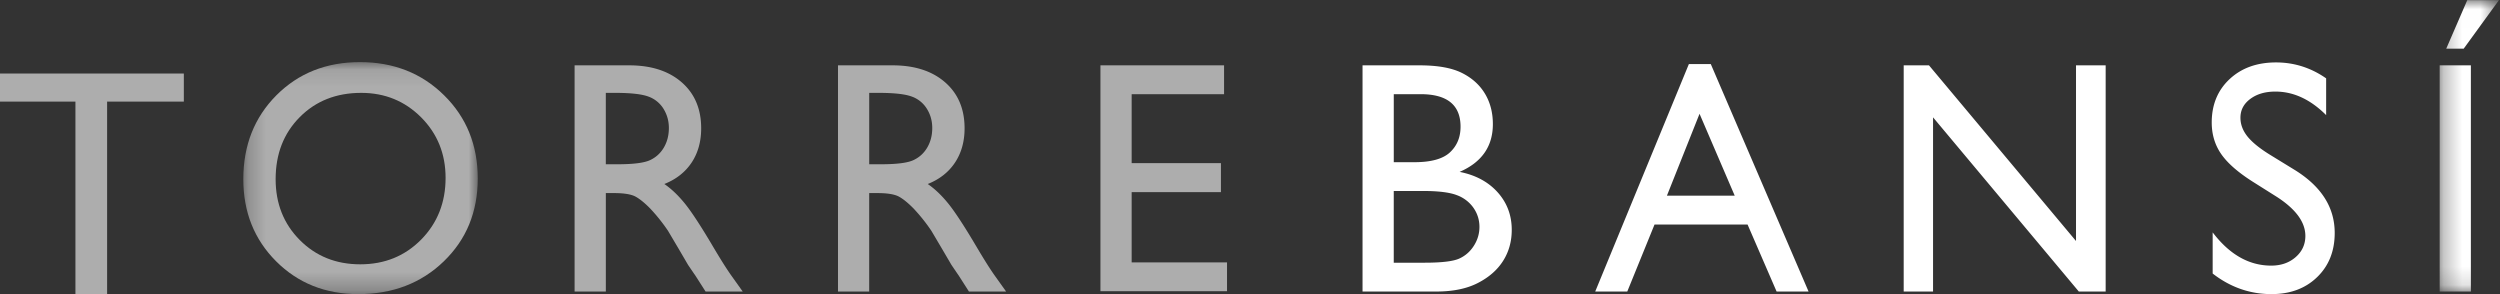 <svg xmlns="http://www.w3.org/2000/svg" xmlns:xlink="http://www.w3.org/1999/xlink" width="136" height="16" viewBox="0 0 136 16">
    <rect x="0" y="0" width="136" height="16" fill="#333333" stroke="none"/>
    <defs>
        <path id="a" d="M.236.097H12.99v12.62H.236z"/>
        <path id="c" d="M.278.006h3.227v15.853H.278z"/>
    </defs>
    <g fill="none" fill-rule="evenodd">
        <path fill="#FFF" fill-opacity=".6" d="M0 4v1.527h4.104V16h1.723V5.527H10V4z"/>
        <g transform="translate(13 3.282)">
            <mask id="b" fill="#fff">
                <use xlink:href="#a"/>
            </mask>
            <path fill="#FFF" fill-opacity=".6" d="M6.65 1.77c-1.356 0-2.472.44-3.345 1.321-.875.881-1.311 2.006-1.311 3.374 0 1.327.438 2.43 1.315 3.312.876.88 1.973 1.32 3.29 1.32 1.324 0 2.428-.449 3.314-1.347.884-.899 1.327-2.017 1.327-3.356 0-1.303-.443-2.4-1.327-3.29C9.027 2.216 7.94 1.77 6.65 1.77M6.583.097c1.833 0 3.358.602 4.577 1.806 1.22 1.203 1.83 2.712 1.83 4.526 0 1.815-.616 3.316-1.847 4.505-1.23 1.19-2.781 1.784-4.654 1.784-1.787 0-3.276-.594-4.467-1.784C.832 9.745.236 8.256.236 6.464c0-1.837.6-3.358 1.799-4.561C3.235.699 4.75.097 6.583.097" mask="url(#b)"/>
        </g>
        <path fill="#FFF" fill-opacity=".6" d="M33.466 5.052h-.51v3.884h.646c.86 0 1.45-.076 1.77-.229.32-.152.57-.382.747-.69.179-.309.268-.66.268-1.053 0-.388-.1-.739-.297-1.053a1.601 1.601 0 0 0-.837-.665c-.36-.129-.955-.194-1.787-.194zM31.258 15.86V3.555h2.972c1.2 0 2.153.309 2.857.925.705.616 1.057 1.45 1.057 2.501 0 .717-.172 1.336-.517 1.859-.346.522-.841.913-1.487 1.17.38.26.75.612 1.113 1.058.362.446.872 1.224 1.528 2.334.413.699.745 1.224.994 1.576l.628.881h-2.02l-.518-.81a2.287 2.287 0 0 0-.102-.15l-.33-.485-.526-.899-.568-.96a9.57 9.57 0 0 0-.964-1.207c-.292-.298-.556-.514-.79-.646-.236-.132-.63-.198-1.186-.198h-.442v5.355h-1.699zM47.795 5.052h-.51v3.884h.645c.86 0 1.45-.076 1.77-.229.32-.152.57-.382.748-.69.178-.309.267-.66.267-1.053 0-.388-.099-.739-.297-1.053a1.601 1.601 0 0 0-.836-.665c-.36-.129-.955-.194-1.787-.194zM45.587 15.86V3.555h2.972c1.2 0 2.152.309 2.857.925.705.616 1.057 1.45 1.057 2.501 0 .717-.173 1.336-.518 1.859-.345.522-.84.913-1.486 1.17.38.26.75.612 1.113 1.058.362.446.871 1.224 1.528 2.334.413.699.744 1.224.993 1.576l.629.881H52.71l-.518-.81a2.287 2.287 0 0 0-.101-.15l-.33-.485-.527-.899-.568-.96a9.57 9.57 0 0 0-.963-1.207c-.292-.298-.556-.514-.79-.646-.236-.132-.631-.198-1.187-.198h-.442v5.355h-1.698zM59.864 3.555h6.725v1.568h-5.027v3.752h4.857v1.576h-4.857v3.823h5.188v1.568h-6.886z"/>
        <path fill="#FFF" d="M77.41 10.39H75.82v3.901h1.673c.928 0 1.558-.074 1.889-.224.331-.15.597-.383.798-.7.201-.317.302-.658.302-1.022 0-.376-.106-.72-.319-1.03a1.894 1.894 0 0 0-.904-.696c-.39-.153-1.008-.23-1.85-.23m-.128-5.266h-1.46v3.7h1.129c.905 0 1.55-.18 1.931-.538.382-.358.573-.822.573-1.392 0-1.18-.724-1.77-2.173-1.77m.857 10.736h-4.016V3.555h3.108c.979 0 1.743.137 2.292.41.549.273.968.648 1.257 1.127.289.479.433 1.032.433 1.66 0 1.21-.603 2.076-1.809 2.599.867.17 1.555.54 2.068 1.109.512.57.768 1.25.768 2.043 0 .629-.156 1.19-.467 1.683-.311.493-.768.896-1.371 1.206-.603.312-1.357.467-2.263.467M94.369 10.645L92.455 6.19l-1.775 4.456h3.689zm-2.495-7.16h1.193l5.319 12.374h-1.739l-1.58-3.646h-5.06l-1.483 3.646H86.78l5.095-12.374zM112.935 3.555h1.613V15.86h-1.46l-7.93-9.476v9.476h-1.597V3.555h1.376l7.998 9.556zM123.85 10.704l-1.29-.813c-.81-.513-1.386-1.017-1.729-1.514-.342-.496-.513-1.067-.513-1.713 0-.968.324-1.755.972-2.36.648-.605 1.49-.908 2.526-.908.99 0 1.899.29 2.726.866v2c-.855-.854-1.775-1.28-2.76-1.28-.555 0-1.01.133-1.367.4-.357.266-.535.606-.535 1.021 0 .369.132.714.394 1.036.263.321.685.659 1.267 1.013l1.297.796c1.447.896 2.17 2.037 2.17 3.423 0 .986-.318 1.788-.955 2.404-.637.617-1.464.925-2.483.925-1.172 0-2.24-.373-3.201-1.12v-2.238c.917 1.206 1.978 1.808 3.184 1.808.532 0 .975-.153 1.328-.46.354-.308.531-.692.531-1.155 0-.749-.52-1.46-1.562-2.131"/>
        <g transform="translate(132.44)">
            <mask id="d" fill="#fff">
                <use xlink:href="#c"/>
            </mask>
            <path fill="#FFF" d="M3.505.006l-1.92 2.642h-.95L1.78.006h1.724zM.278 15.859h1.698V3.555H.278V15.86z" mask="url(#d)"/>
        </g>
    </g>
</svg>
